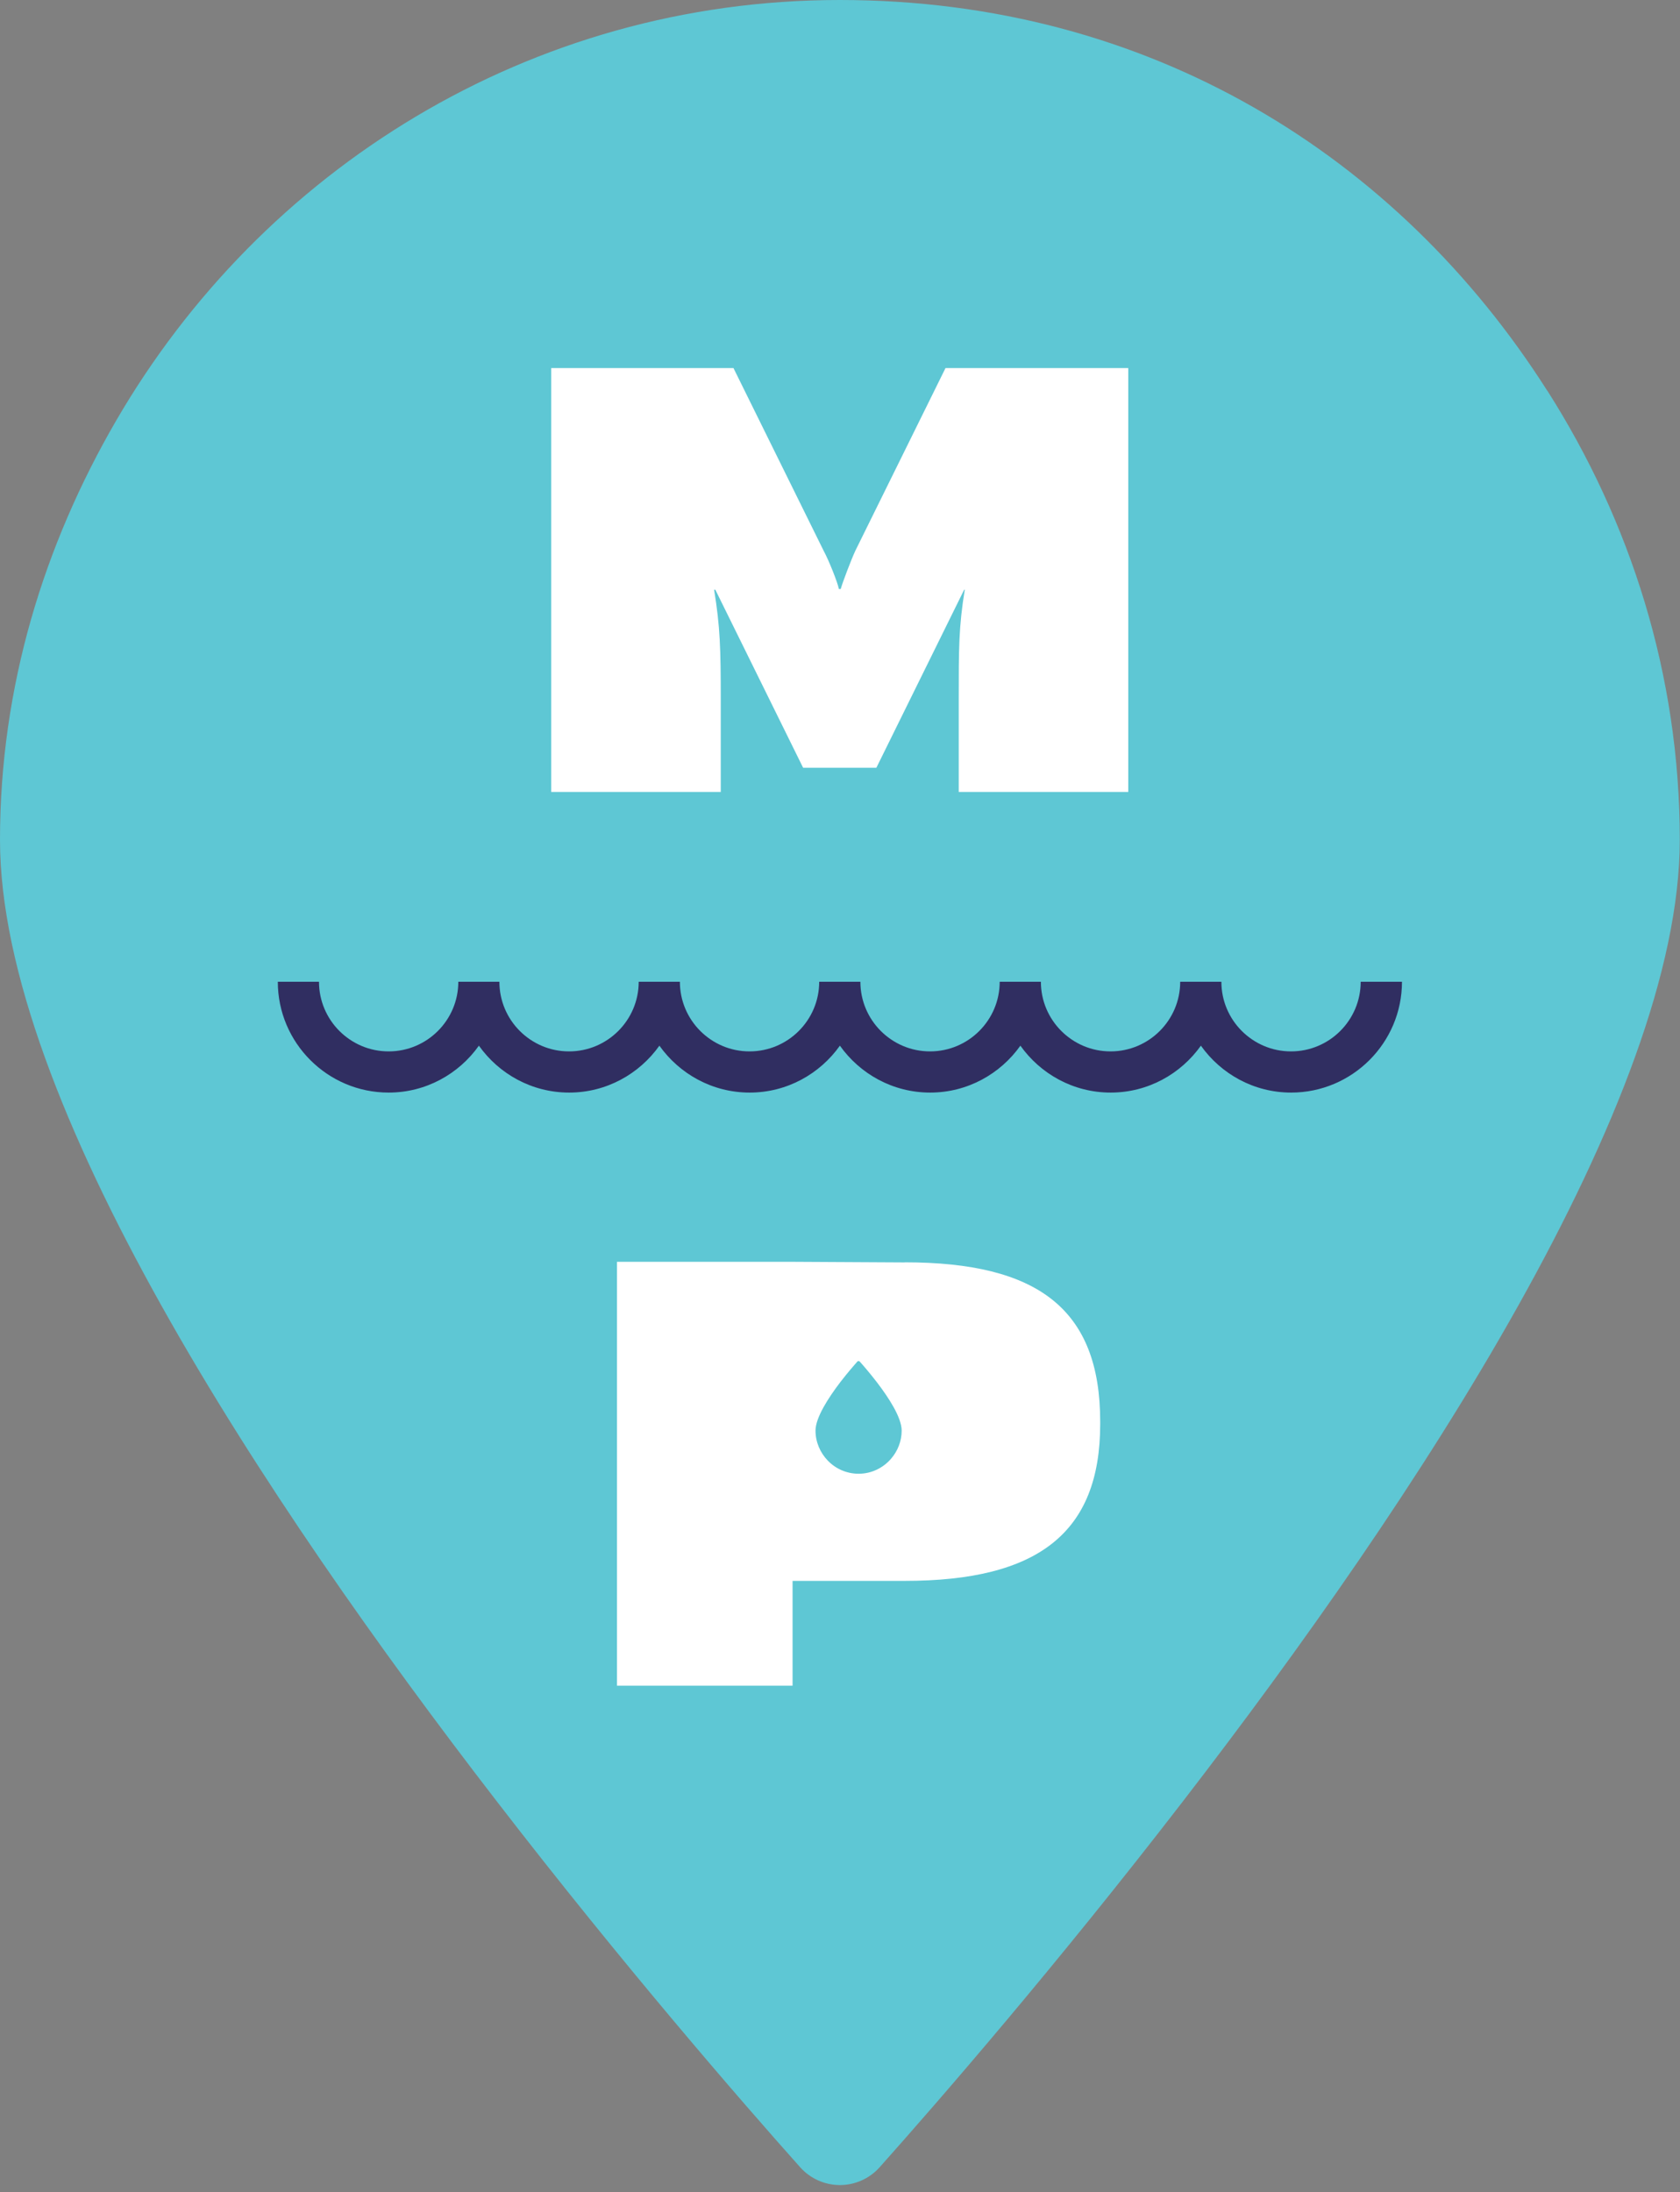 <?xml version="1.0" encoding="UTF-8"?>
<svg xmlns="http://www.w3.org/2000/svg" width="164" height="214" viewBox="0 0 164 214" fill="none">
  <rect x="0" y="0" width="164" height="214" fill="#808080" stroke="none"/>
  <g clip-path="url(#clip0_9_98)">
    <path d="M151.05 38.14C159.13 50.84 163.98 65.82 163.98 81.98C163.98 107.39 138.16 146.44 115.49 175.83C103.09 191.92 91.63 205.11 85.87 211.57C84.88 212.68 83.47 213.31 81.99 213.31C80.51 213.31 79.1 212.68 78.11 211.57C72.35 205.11 60.88 191.91 48.48 175.83C25.81 146.45 0 107.4 0 81.99C0 67 4.32 53.15 11.34 41.06C25.53 16.62 51.69 0 81.97 0C112.25 0 136.5 15.28 151.04 38.14" fill="#5EC7D4"></path>
    <path d="M132.83 95.84C132.83 99.59 129.78 102.64 126.03 102.64C122.28 102.64 119.23 99.59 119.23 95.84H115.21C115.21 99.59 112.16 102.64 108.41 102.64C104.66 102.64 101.61 99.59 101.61 95.84H97.59C97.59 99.59 94.54 102.64 90.79 102.64C87.04 102.64 83.99 99.59 83.99 95.84H79.97C79.97 99.59 76.92 102.64 73.17 102.64C69.42 102.64 66.37 99.59 66.37 95.84H62.35C62.35 99.59 59.3 102.64 55.55 102.64C51.8 102.64 48.75 99.59 48.75 95.84H44.74C44.74 99.59 41.69 102.64 37.94 102.64C34.19 102.64 31.14 99.59 31.14 95.84H27.12C27.12 101.8 31.97 106.66 37.94 106.66C41.58 106.66 44.79 104.84 46.75 102.08C48.71 104.84 51.92 106.66 55.56 106.66C59.2 106.66 62.41 104.84 64.37 102.08C66.33 104.84 69.54 106.66 73.18 106.66C76.82 106.66 80.03 104.84 81.99 102.08C83.95 104.84 87.16 106.66 90.8 106.66C94.44 106.66 97.65 104.84 99.61 102.08C101.57 104.84 104.78 106.66 108.42 106.66C112.06 106.66 115.27 104.84 117.23 102.08C119.19 104.84 122.4 106.66 126.04 106.66C132 106.66 136.86 101.81 136.86 95.84H132.85H132.83Z" fill="#302E61"></path>
    <path d="M92.3 35.93L83.49 53.78C83.08 54.67 82.25 56.85 82.07 57.5H81.89C81.77 56.85 80.89 54.66 80.41 53.78L71.6 35.93H53.81V77.31H70.36V68.33C70.36 63.31 70.3 61.18 69.71 57.57H69.83L78.4 74.95H85.55L94.12 57.57H94.18C93.59 61.17 93.59 63.3 93.59 68.33V77.31H110.14V35.93H92.29H92.3Z" fill="white"></path>
    <path d="M80.79 142.57C80.07 141.81 79.61 140.79 79.61 139.66C79.61 138.38 80.88 136.44 82.02 134.94C82.75 133.99 83.43 133.22 83.69 132.92C83.75 132.85 83.87 132.85 83.93 132.92C84.2 133.22 84.88 134 85.61 134.95C86.75 136.44 88.02 138.38 88.02 139.66C88.02 140.71 87.62 141.67 86.98 142.41C86.21 143.3 85.08 143.87 83.82 143.87C82.63 143.87 81.55 143.37 80.79 142.57ZM88.31 123.24L77.37 123.18H60.23V164.56H77.37V154.33H88.31C101.31 154.33 107.4 149.66 107.4 139.02V138.78C107.4 127.79 101.31 123.23 88.31 123.23" fill="white"></path>
  </g>
  <defs>
    <clipPath id="clip0_9_98">
      <rect width="163.97" height="213.31" fill="white"></rect>
    </clipPath>
  </defs>
</svg>
